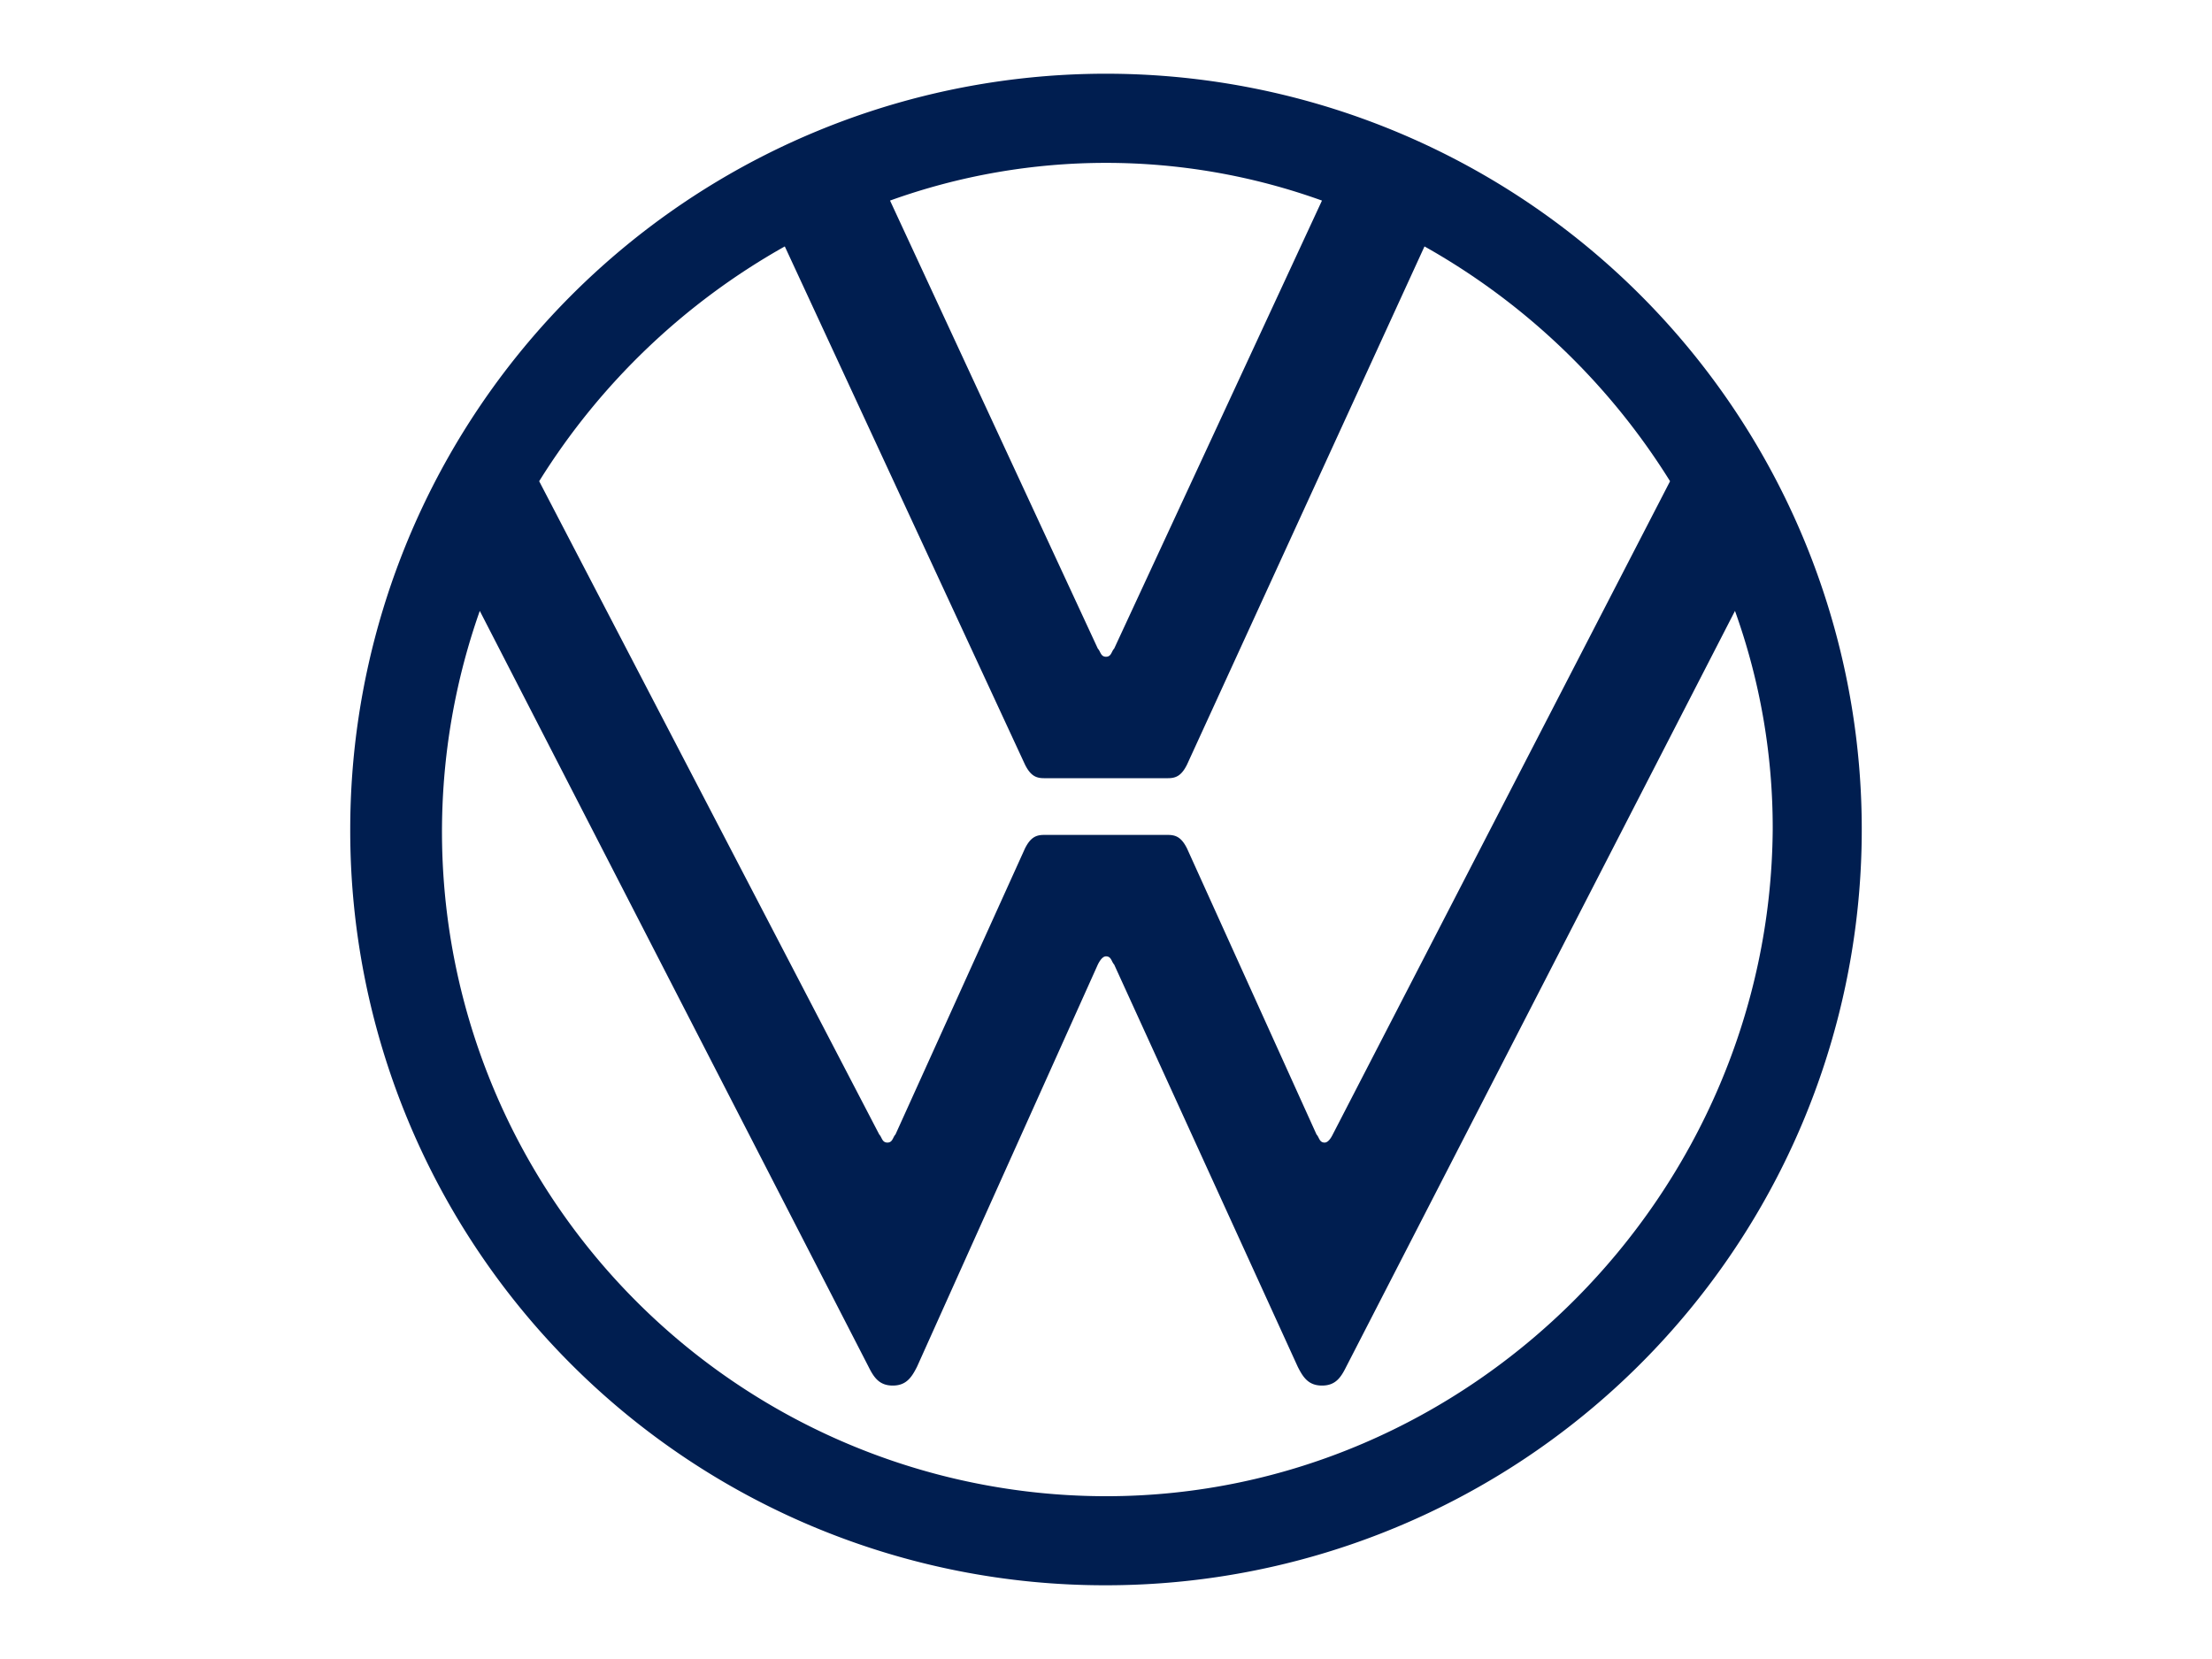 <svg width="120" height="90" fill="none" xmlns="http://www.w3.org/2000/svg"><path d="M60 81.169a36.047 36.047 0 0 1-16.555-4.038 36.046 36.046 0 0 1-12.85-11.192 36.045 36.045 0 0 1-6.273-15.844A36.046 36.046 0 0 1 26.028 33.141l21.088 41c.29.584.584 1.025 1.315 1.025s1.025-.441 1.319-1.025l9.809-21.819c.147-.294.294-.441.441-.441.294 0 .294.294.441.441L70.4 74.141c.294.584.584 1.025 1.319 1.025s1.025-.441 1.315-1.025l21.088-41A34.822 34.822 0 0 1 96.169 45C96.022 64.769 79.769 81.169 60 81.169Zm0-45.541c-.294 0-.294-.294-.441-.437l-11.275-24.31c7.573-2.727 15.859-2.727 23.432 0l-11.275 24.31c-.147.143-.147.437-.441.437ZM48.141 61.984c-.294 0-.294-.29-.441-.437L29.25 26.106a37.076 37.076 0 0 1 13.325-12.738l13.031 28.113c.294.588.588.735 1.025.735h6.738c.437 0 .731-.147 1.025-.735l12.884-28.113A37.076 37.076 0 0 1 90.6 26.106L72.3 61.547c-.147.294-.294.437-.441.437-.29 0-.29-.29-.437-.437l-7.028-15.522c-.294-.584-.588-.731-1.025-.731h-6.738c-.437 0-.731.147-1.025.731l-7.028 15.522c-.147.147-.147.437-.437.437ZM60 86c8.109 0 16.036-2.405 22.778-6.91 6.742-4.505 11.998-10.909 15.101-18.4 3.103-7.492 3.915-15.736 2.333-23.689-1.582-7.953-5.487-15.259-11.221-20.993-5.734-5.734-13.04-9.639-20.993-11.221-7.953-1.582-16.197-.77-23.689 2.333-7.492 3.103-13.895 8.358-18.4 15.101C21.405 28.964 19 36.891 19 45a40.931 40.931 0 0 0 3.103 15.701 40.934 40.934 0 0 0 8.886 13.311 40.934 40.934 0 0 0 13.311 8.886A40.931 40.931 0 0 0 60 86Z" fill="#001E50"/></svg>